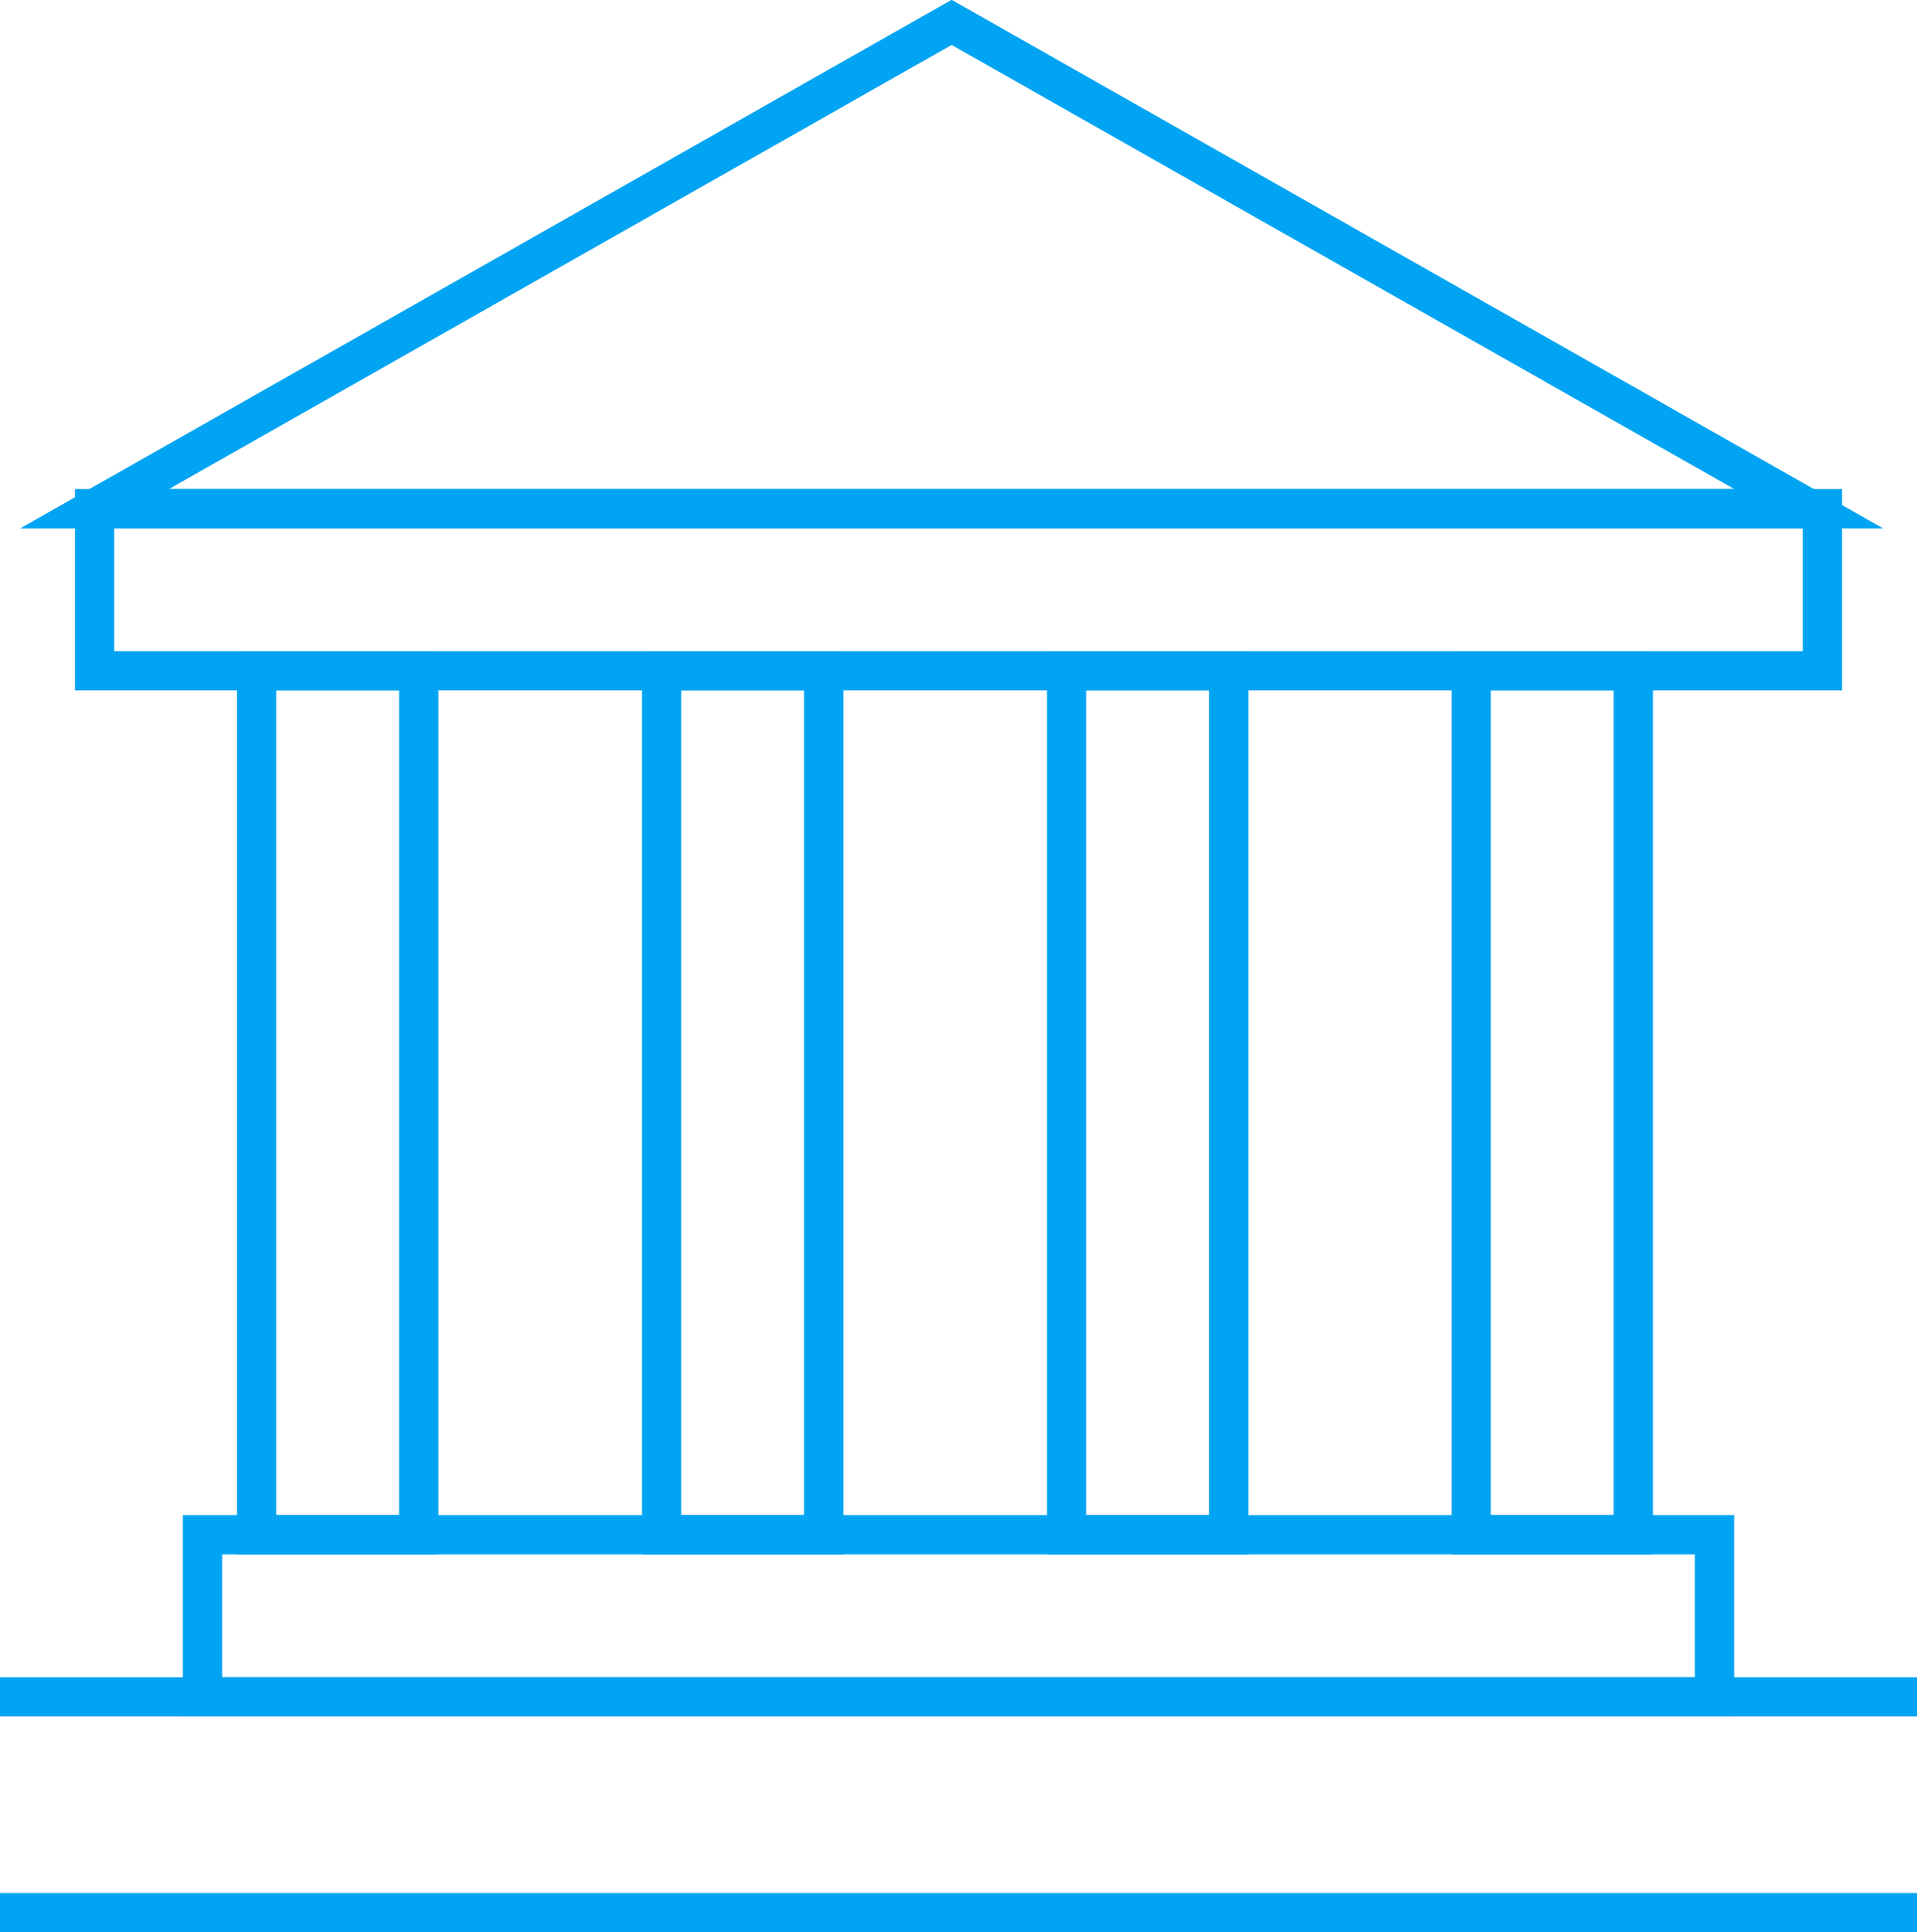 <?xml version="1.0" encoding="UTF-8"?>
<svg id="Capa_2" xmlns="http://www.w3.org/2000/svg" viewBox="0 0 48.85 49.23">
  <defs>
    <style>
      .cls-1 {
        fill: none;
        stroke: #00a4f2;
        stroke-miterlimit: 10;
      }
    </style>
  </defs>
  <g id="Capa_3">
    <g>
      <rect class="cls-1" x="2.41" y="12.96" width="44.03" height="4.13"/>
      <rect class="cls-1" x="5.16" y="39.1" width="38.53" height="4.13"/>
      <line class="cls-1" x1="48.85" y1="48.73" y2="48.73"/>
      <line class="cls-1" y1="43.23" x2="48.85" y2="43.23"/>
      <rect class="cls-1" x="6.54" y="17.09" width="4.13" height="22.01"/>
      <rect class="cls-1" x="16.86" y="17.09" width="4.13" height="22.01"/>
      <rect class="cls-1" x="27.18" y="17.09" width="4.13" height="22.01"/>
      <rect class="cls-1" x="37.49" y="17.09" width="4.13" height="22.01"/>
      <polygon class="cls-1" points="24.25 .57 2.41 12.96 46.09 12.96 24.25 .57"/>
    </g>
  </g>
</svg>